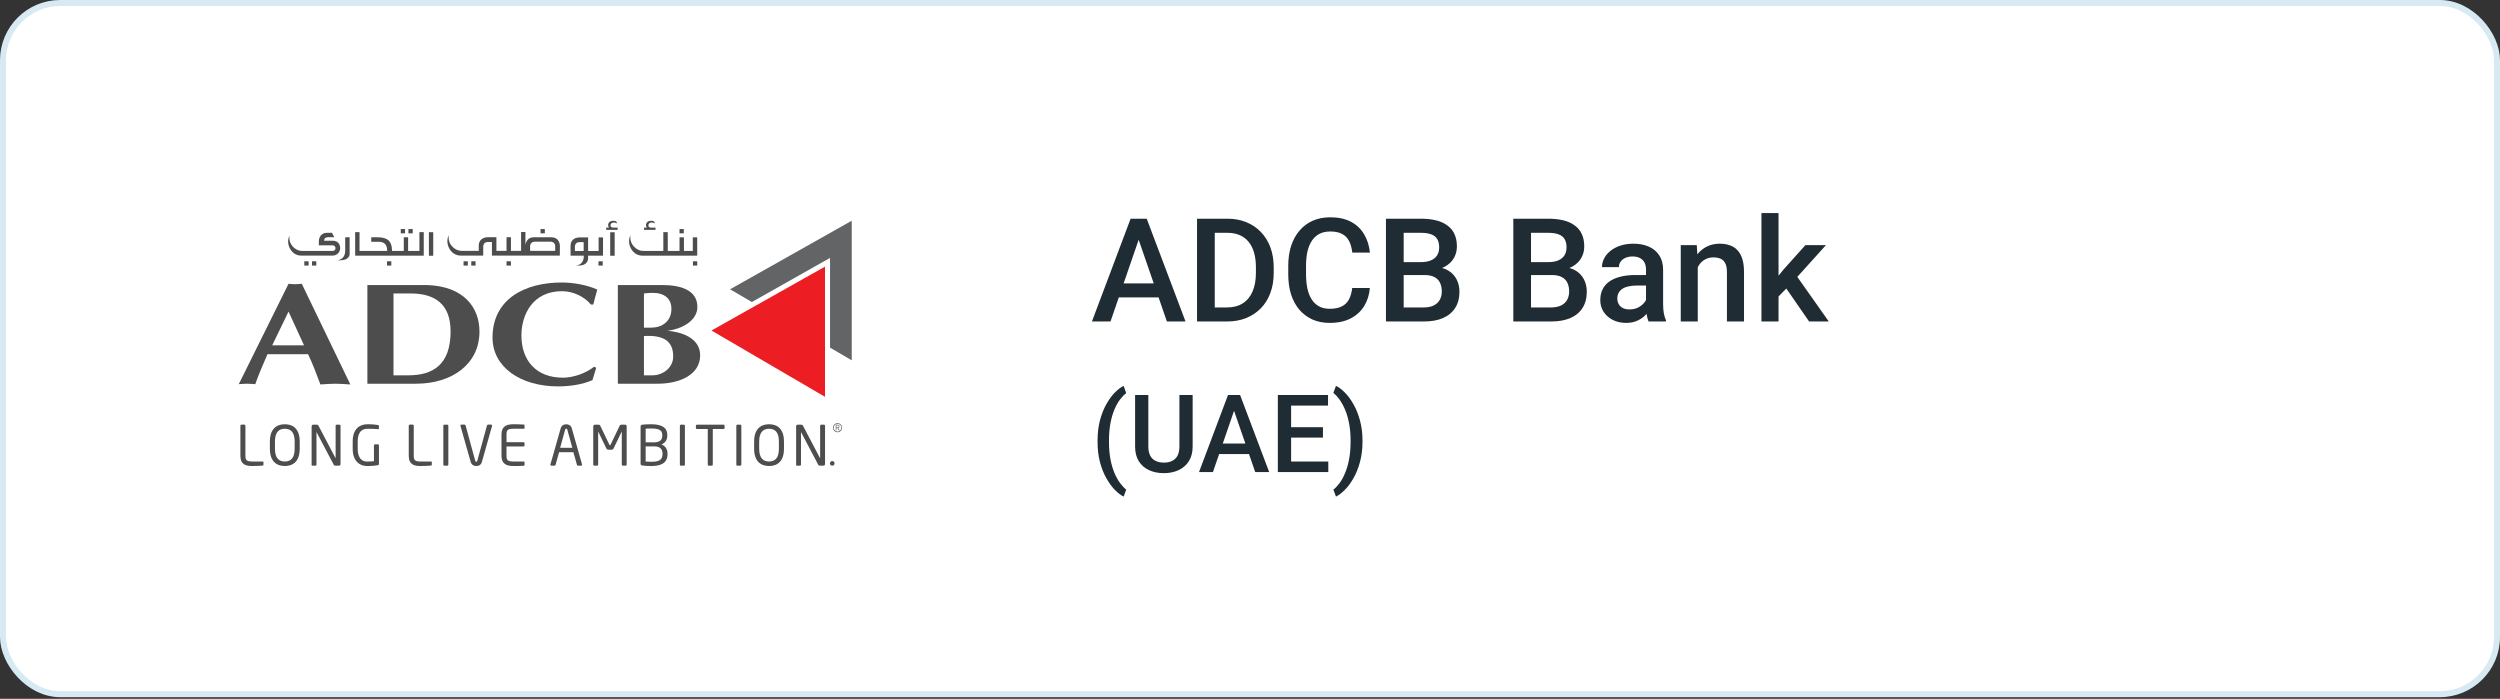 <svg xmlns="http://www.w3.org/2000/svg" width="415" height="116" viewBox="0 0 415 116" fill="none"><rect x="0" y="0" width="415" height="116" fill="#333333" stroke="none"/><rect x="0.5" y="0.5" width="414" height="114.732" rx="9.5" fill="white"></rect><rect width="141.061" height="75.731" transform="translate(20 20)" fill="white"></rect><path d="M136.951 44.262V65.875L118.104 54.866L136.951 44.262Z" fill="#ED1D24"></path><path d="M121.189 48.024L124.811 50.135L137.785 42.81V57.708L141.388 59.812V36.641L121.189 48.024Z" fill="url(#paint0_linear_9672_28946)"></path><path d="M45.183 57.329L47.897 51.722L50.47 57.329H45.183ZM51.135 58.794C51.913 60.406 52.521 62.042 53.187 63.82C54.022 63.772 54.831 63.698 55.668 63.698C56.506 63.698 57.315 63.772 58.154 63.82L50.094 47.106C49.716 47.153 49.371 47.176 48.995 47.176C48.619 47.176 48.273 47.153 47.897 47.106L39.637 63.772C40.1 63.746 40.558 63.698 41.022 63.698C41.484 63.698 41.919 63.746 42.377 63.772C42.928 62.111 43.651 60.622 44.399 58.794H51.135Z" fill="#4D4D4D"></path><path d="M65.318 48.715H68.148C72.223 48.715 74.797 50.492 74.797 55.014C74.797 60.642 71.765 62.302 67.776 62.302H65.318V48.715ZM60.986 47.317V63.695H69.073C74.997 63.695 79.591 60.474 79.591 55.039C79.591 51.092 77.047 47.511 70.863 47.317H60.986Z" fill="#4D4D4D"></path><path d="M98.978 61.037L98.344 63.106C96.61 63.851 94.559 64.141 92.624 64.141C86.438 64.141 81.758 60.963 81.758 56.034C81.758 49.756 86.958 46.895 93.257 46.895C95.165 46.895 97.474 47.301 99.153 48.073C98.891 48.89 98.719 49.708 98.488 50.547H98.083C97.013 49.252 95.165 48.337 93.284 48.337C88.49 48.337 86.557 52.157 86.557 55.696C86.557 59.808 88.982 62.695 93.431 62.695C95.226 62.695 97.305 61.925 98.601 60.889L98.978 61.037Z" fill="#4D4D4D"></path><path d="M106.895 48.715C107.472 48.64 107.904 48.617 108.367 48.617C110.273 48.617 111.456 49.554 111.456 51.286C111.456 52.225 111.112 53.162 110.218 53.787C109.235 54.486 108.137 54.391 106.895 54.391V48.715ZM102.562 63.695H109.235C112.645 63.695 116.227 62.302 116.227 58.985C116.227 55.999 112.922 55.073 110.782 54.908C113.238 54.618 115.766 53.212 115.766 50.949C115.766 48.137 112.932 47.317 110.015 47.317H102.562V63.695ZM106.895 55.785C109.986 55.592 111.749 56.508 111.749 59.151C111.749 61.148 109.927 62.302 108.34 62.302H106.895V55.785Z" fill="#4D4D4D"></path><path d="M113.508 38.021H112.799V38.734H113.508V38.021Z" fill="#4D4D4D"></path><path d="M90.442 38.021H89.731V38.734H90.442V38.021Z" fill="#4D4D4D"></path><path d="M67.237 38.021H66.525V38.734H67.237V38.021Z" fill="#4D4D4D"></path><path d="M68.511 38.021H67.801V38.734H68.511V38.021Z" fill="#4D4D4D"></path><path d="M108.815 37.784H108.059C107.844 37.784 107.606 37.666 107.629 37.419C107.663 36.805 108.424 36.877 108.666 37.097L108.658 36.847C108.658 36.847 108.521 36.668 108.209 36.653C107.516 36.61 107.252 36.995 107.23 37.341C107.225 37.482 107.252 37.642 107.398 37.784H106.917L106.91 38.156H108.815V37.784Z" fill="#4D4D4D"></path><path d="M102.532 37.784H101.776C101.561 37.784 101.321 37.666 101.344 37.419C101.382 36.805 102.142 36.877 102.381 37.097L102.374 36.847C102.374 36.847 102.238 36.668 101.927 36.653C101.229 36.61 100.971 36.995 100.947 37.341C100.944 37.482 100.971 37.642 101.113 37.784H100.632L100.627 38.156H102.532V37.784Z" fill="#4D4D4D"></path><path d="M84.082 44.086H84.816V43.374H84.082V44.086Z" fill="#4D4D4D"></path><path d="M76.951 44.086H77.662V43.374H76.951V44.086Z" fill="#4D4D4D"></path><path d="M64.244 44.086H64.956V43.374H64.244V44.086Z" fill="#4D4D4D"></path><path d="M78.234 44.086H78.944V43.374H78.234V44.086Z" fill="#4D4D4D"></path><path d="M50.516 44.086H51.227V43.374H50.516V44.086Z" fill="#4D4D4D"></path><path d="M51.795 44.086H52.504V43.374H51.795V44.086Z" fill="#4D4D4D"></path><path d="M115.031 44.086H115.74V43.374H115.031V44.086Z" fill="#4D4D4D"></path><path d="M99.344 44.086H100.054V43.374H99.344V44.086Z" fill="#4D4D4D"></path><path d="M101.293 42.453H102.034V38.554H101.293V42.453Z" fill="#4D4D4D"></path><path d="M92.943 40.871C92.943 40.124 92.498 39.388 91.588 39.388H88.574C87.721 39.388 87.274 40.036 87.222 40.731V38.513H86.5V41.641H84.816V39.379H84.081V41.641H82.405V39.379H80.957C80.214 39.379 79.471 39.833 79.471 40.739V41.641H76.681C75.361 41.654 74.244 40.363 74.512 39.032C73.793 40.305 74.696 42.414 76.45 42.425L80.216 42.425V40.96C80.216 40.447 80.553 40.171 80.965 40.171H81.661V42.43H92.93L92.943 40.871ZM92.16 41.641H88V40.871C88 40.457 88.274 40.12 88.792 40.12H91.371C91.886 40.12 92.162 40.457 92.162 40.871L92.16 41.641Z" fill="#4D4D4D"></path><path d="M56.469 41.195C56.469 40.468 56.018 39.959 55.235 39.959H53.803C53.812 39.613 54.019 39.374 54.47 39.374H55.498L55.106 38.648H54.256C53.363 38.648 52.927 39.353 52.927 40.081V40.725L55.235 40.728C55.489 40.728 55.695 40.937 55.695 41.195C55.695 41.449 55.489 41.657 55.235 41.657H53.668H50.202C48.909 41.671 47.811 40.405 48.072 39.1C47.369 40.347 48.254 42.418 49.976 42.43L54.494 42.428H55.235C55.914 42.428 56.469 41.873 56.469 41.195Z" fill="#4D4D4D"></path><path d="M71.197 42.453H71.918V38.545H71.197V42.453Z" fill="#4D4D4D"></path><path d="M69.621 38.535V41.652H67.747V39.387H67.027V41.652H65.073L65.074 41.551C65.046 40.12 64.432 39.386 62.666 39.386C62.666 39.386 62.66 39.382 62.66 39.386H61.626V40.144H63.042C63.794 40.21 64.27 40.587 64.27 41.652H59.681V38.535H58.957V42.438H70.342V38.535H69.621Z" fill="#4D4D4D"></path><path d="M58.038 39.382H57.304V41.65C57.304 42.669 56.639 43.203 55.82 43.203H56.542C57.827 43.203 58.042 42.431 58.042 42.178C58.042 41.949 58.038 39.382 58.038 39.382Z" fill="#4D4D4D"></path><path d="M115.735 39.4H115.004V41.654H113.536L113.531 39.4H112.8V41.654H110.851L110.846 38.534H110.112V41.654H106.844C105.526 41.667 104.409 40.375 104.674 39.044C103.954 40.318 104.86 42.426 106.614 42.438L115.743 42.435L115.735 39.4Z" fill="#4D4D4D"></path><path d="M96.886 41.664H95.432V40.982C95.432 40.47 95.77 40.194 96.183 40.194H96.886V41.664ZM100.102 42.444V39.411H99.368V41.664H97.629L97.626 39.411H96.183C95.44 39.411 94.713 39.856 94.713 40.763V42.444L96.909 42.446V42.523C96.909 43.602 96.243 44.078 95.425 44.078H96.145C97.431 44.078 97.626 43.2 97.626 42.877C97.626 42.647 97.624 42.44 97.624 42.44L100.102 42.444Z" fill="#4D4D4D"></path><path d="M138.539 76.921C138.539 77.132 138.367 77.305 138.154 77.305C137.943 77.305 137.771 77.132 137.771 76.921C137.771 76.708 137.943 76.536 138.154 76.536C138.367 76.536 138.539 76.708 138.539 76.921Z" fill="#4D4D4D"></path><path d="M43.643 77.276C43.406 77.313 42.719 77.359 41.856 77.359C40.877 77.359 39.906 77.167 39.906 75.655V70.671C39.906 70.57 39.989 70.489 40.089 70.489H40.556C40.657 70.489 40.739 70.57 40.739 70.671V75.655C40.739 76.352 40.895 76.609 41.867 76.609H43.634C43.699 76.609 43.735 76.653 43.735 76.717V77.148C43.735 77.203 43.699 77.267 43.643 77.276Z" fill="#4D4D4D"></path><path d="M47.281 77.359C45.843 77.359 44.799 76.517 44.799 74.483V73.301C44.799 71.267 45.843 70.424 47.281 70.424C48.718 70.424 49.754 71.267 49.754 73.301V74.483C49.754 76.517 48.718 77.359 47.281 77.359ZM48.912 73.301C48.912 71.762 48.289 71.175 47.281 71.175C46.283 71.175 45.642 71.762 45.642 73.301V74.483C45.642 76.023 46.274 76.609 47.281 76.609C48.28 76.609 48.912 76.023 48.912 74.483V73.301Z" fill="#4D4D4D"></path><path d="M56.263 77.305H55.696C55.549 77.305 55.448 77.249 55.402 77.157L52.572 71.78C52.563 71.762 52.554 71.753 52.544 71.753C52.534 71.753 52.534 71.762 52.534 71.78V77.129C52.534 77.222 52.461 77.305 52.37 77.305H51.894C51.801 77.305 51.728 77.286 51.728 77.195V70.755C51.728 70.607 51.847 70.498 51.994 70.498H52.498C52.755 70.498 52.801 70.544 52.874 70.681L55.686 76.032L55.705 76.057C55.714 76.057 55.714 76.04 55.714 76.032V70.671C55.714 70.58 55.787 70.498 55.879 70.498H56.365C56.465 70.498 56.529 70.58 56.529 70.671V77.039C56.529 77.185 56.411 77.305 56.263 77.305Z" fill="#4D4D4D"></path><path d="M62.742 77.222C62.294 77.295 61.781 77.359 60.92 77.359C59.775 77.359 58.547 76.609 58.547 74.51V73.282C58.547 71.056 59.829 70.424 61.002 70.424C61.854 70.424 62.394 70.498 62.742 70.553C62.825 70.561 62.898 70.598 62.898 70.689V71.147C62.898 71.212 62.861 71.239 62.779 71.239H62.742C62.202 71.193 61.781 71.175 61.002 71.175C60.15 71.175 59.38 71.633 59.38 73.282V74.51C59.38 76.022 60.067 76.617 60.92 76.617C61.478 76.617 61.854 76.581 62.074 76.562V73.942C62.074 73.841 62.139 73.759 62.239 73.759H62.733C62.825 73.759 62.907 73.841 62.907 73.942V77.02C62.907 77.119 62.843 77.203 62.742 77.222Z" fill="#4D4D4D"></path><path d="M71.589 77.276C71.35 77.313 70.663 77.359 69.802 77.359C68.821 77.359 67.852 77.167 67.852 75.655V70.671C67.852 70.57 67.933 70.489 68.035 70.489H68.501C68.603 70.489 68.685 70.57 68.685 70.671V75.655C68.685 76.352 68.84 76.609 69.812 76.609H71.579C71.644 76.609 71.68 76.653 71.68 76.717V77.148C71.68 77.203 71.644 77.267 71.589 77.276Z" fill="#4D4D4D"></path><path d="M74.26 77.305H73.757C73.664 77.305 73.592 77.222 73.592 77.121V70.671C73.592 70.58 73.656 70.498 73.757 70.498H74.26C74.351 70.498 74.426 70.571 74.426 70.671V77.121C74.426 77.212 74.361 77.305 74.26 77.305Z" fill="#4D4D4D"></path><path d="M81.685 70.7L79.999 76.663C79.833 77.239 79.413 77.359 79.065 77.359C78.726 77.359 78.295 77.239 78.13 76.663L76.435 70.7C76.426 70.68 76.426 70.662 76.426 70.643C76.426 70.553 76.5 70.489 76.591 70.489H77.122C77.196 70.489 77.269 70.553 77.287 70.626L78.881 76.461C78.918 76.59 78.965 76.654 79.065 76.654C79.156 76.654 79.202 76.59 79.238 76.461L80.842 70.626C80.86 70.553 80.924 70.489 80.997 70.489H81.539C81.63 70.489 81.694 70.553 81.694 70.643C81.694 70.662 81.694 70.68 81.685 70.7Z" fill="#4D4D4D"></path><path d="M86.985 77.313C86.636 77.35 85.739 77.359 85.198 77.359C83.915 77.359 83.246 76.873 83.246 75.655V72.128C83.246 70.91 83.915 70.424 85.198 70.424C85.739 70.424 86.6 70.443 86.985 70.479C87.04 70.489 87.075 70.553 87.075 70.608V71.066C87.075 71.13 87.04 71.175 86.975 71.175H85.208C84.236 71.175 84.081 71.431 84.081 72.128V73.401H86.894C86.993 73.401 87.075 73.484 87.075 73.585V73.932C87.075 74.033 86.993 74.115 86.894 74.115H84.081V75.655C84.081 76.352 84.236 76.609 85.208 76.609H86.975C87.04 76.609 87.075 76.654 87.075 76.718V77.185C87.075 77.239 87.04 77.304 86.985 77.313Z" fill="#4D4D4D"></path><path d="M96.472 77.305H95.933C95.85 77.305 95.794 77.24 95.777 77.167L95.181 75.061H92.809L92.223 77.167C92.204 77.24 92.13 77.305 92.058 77.305H91.517C91.425 77.305 91.361 77.24 91.361 77.157C91.361 77.14 91.361 77.112 91.371 77.093L93.065 71.131C93.221 70.571 93.651 70.433 93.999 70.433C94.339 70.433 94.768 70.562 94.925 71.121L96.619 77.093C96.628 77.112 96.628 77.14 96.628 77.157C96.628 77.24 96.573 77.305 96.472 77.305ZM94.174 71.322C94.146 71.222 94.09 71.157 93.999 71.157C93.898 71.157 93.843 71.222 93.816 71.322L92.983 74.336H95.007L94.174 71.322Z" fill="#4D4D4D"></path><path d="M103.846 77.305H103.398C103.297 77.305 103.215 77.222 103.215 77.121V71.688C103.215 71.67 103.215 71.661 103.205 71.661C103.197 71.661 103.197 71.661 103.187 71.68L101.877 74.391C101.785 74.575 101.694 74.657 101.465 74.657H101.042C100.814 74.657 100.723 74.575 100.631 74.391L99.322 71.68C99.312 71.661 99.312 71.661 99.303 71.661C99.293 71.661 99.293 71.67 99.293 71.688V77.121C99.293 77.222 99.212 77.305 99.112 77.305H98.662C98.561 77.305 98.478 77.222 98.478 77.121V70.763C98.478 70.617 98.599 70.498 98.744 70.498H99.34C99.504 70.498 99.578 70.534 99.633 70.653L101.144 73.796C101.181 73.877 101.207 73.897 101.255 73.897C101.3 73.897 101.328 73.877 101.364 73.796L102.877 70.653C102.931 70.534 103.004 70.498 103.169 70.498H103.763C103.911 70.498 104.03 70.617 104.03 70.763V77.121C104.03 77.222 103.947 77.305 103.846 77.305Z" fill="#4D4D4D"></path><path d="M108.132 77.359C107.527 77.359 106.986 77.331 106.638 77.276C106.428 77.249 106.336 77.167 106.336 76.938V70.836C106.336 70.626 106.438 70.515 106.629 70.498C106.932 70.461 107.491 70.424 108.086 70.424C109.543 70.424 110.77 70.809 110.77 72.191V72.339C110.77 73.017 110.413 73.54 109.79 73.777C110.422 73.997 110.807 74.556 110.807 75.261V75.417C110.807 76.956 109.561 77.359 108.132 77.359ZM109.937 72.191C109.937 71.313 109.203 71.13 108.086 71.13C107.774 71.13 107.436 71.147 107.179 71.156V73.43H108.59C109.652 73.43 109.937 72.915 109.937 72.339V72.191ZM109.973 75.261C109.973 74.657 109.671 74.098 108.59 74.098H107.179V76.617C107.482 76.626 107.811 76.654 108.132 76.654C109.268 76.654 109.973 76.407 109.973 75.417V75.261Z" fill="#4D4D4D"></path><path d="M113.528 77.305H113.024C112.932 77.305 112.859 77.222 112.859 77.121V70.671C112.859 70.58 112.924 70.498 113.024 70.498H113.528C113.619 70.498 113.693 70.571 113.693 70.671V77.121C113.693 77.212 113.629 77.305 113.528 77.305Z" fill="#4D4D4D"></path><path d="M120.109 71.212H118.323V77.121C118.323 77.212 118.259 77.305 118.158 77.305H117.653C117.562 77.305 117.488 77.222 117.488 77.121V71.212H115.703C115.601 71.212 115.52 71.165 115.52 71.066V70.662C115.52 70.571 115.601 70.498 115.703 70.498H120.109C120.21 70.498 120.283 70.562 120.283 70.662V71.066C120.283 71.157 120.21 71.212 120.109 71.212Z" fill="#4D4D4D"></path><path d="M122.899 77.305H122.395C122.304 77.305 122.23 77.222 122.23 77.121V70.671C122.23 70.58 122.295 70.498 122.395 70.498H122.899C122.99 70.498 123.064 70.571 123.064 70.671V77.121C123.064 77.212 123 77.305 122.899 77.305Z" fill="#4D4D4D"></path><path d="M127.667 77.359C126.229 77.359 125.184 76.517 125.184 74.483V73.301C125.184 71.267 126.229 70.424 127.667 70.424C129.105 70.424 130.141 71.267 130.141 73.301V74.483C130.141 76.517 129.105 77.359 127.667 77.359ZM129.298 73.301C129.298 71.762 128.675 71.175 127.667 71.175C126.668 71.175 126.026 71.762 126.026 73.301V74.483C126.026 76.023 126.659 76.609 127.667 76.609C128.665 76.609 129.298 76.023 129.298 74.483V73.301Z" fill="#4D4D4D"></path><path d="M136.692 77.305H136.123C135.977 77.305 135.875 77.249 135.83 77.157L133 71.78C132.99 71.762 132.98 71.753 132.972 71.753C132.963 71.753 132.963 71.762 132.963 71.78V77.129C132.963 77.222 132.89 77.305 132.798 77.305H132.322C132.23 77.305 132.156 77.286 132.156 77.195V70.755C132.156 70.607 132.276 70.498 132.421 70.498H132.926C133.183 70.498 133.229 70.544 133.302 70.681L136.114 76.032L136.133 76.057C136.142 76.057 136.142 76.04 136.142 76.032V70.671C136.142 70.58 136.215 70.498 136.307 70.498H136.792C136.893 70.498 136.957 70.58 136.957 70.671V77.039C136.957 77.185 136.838 77.305 136.692 77.305Z" fill="#4D4D4D"></path><path d="M139.031 71.75C138.617 71.75 138.279 71.415 138.279 71.001C138.279 70.586 138.617 70.249 139.031 70.249C139.445 70.249 139.783 70.586 139.783 71.001C139.783 71.415 139.445 71.75 139.031 71.75ZM139.031 70.35C138.671 70.35 138.382 70.64 138.382 71.001C138.382 71.361 138.671 71.65 139.031 71.65C139.391 71.65 139.683 71.361 139.683 71.001C139.683 70.64 139.391 70.35 139.031 70.35ZM139.331 71.478H139.317C139.303 71.478 139.286 71.466 139.28 71.459L139.019 71.061C139.002 71.061 138.994 71.058 138.977 71.058H138.836V71.431C138.836 71.453 138.82 71.478 138.794 71.478H138.782C138.756 71.478 138.74 71.453 138.74 71.431V70.552C138.74 70.531 138.756 70.509 138.779 70.507C138.823 70.504 138.923 70.5 138.977 70.5C139.206 70.5 139.338 70.569 139.338 70.778V70.784C139.338 70.938 139.265 71.016 139.128 71.046L139.363 71.409C139.368 71.418 139.371 71.43 139.371 71.441C139.371 71.459 139.363 71.478 139.331 71.478ZM139.24 70.778C139.24 70.64 139.16 70.594 138.977 70.594C138.934 70.594 138.877 70.594 138.836 70.598V70.964C138.877 70.964 138.946 70.967 138.977 70.967C139.168 70.967 139.24 70.923 139.24 70.784V70.778Z" fill="#4D4D4D"></path><path d="M189.439 38.578L184.342 53.367H181.26L187.682 36.305H189.65L189.439 38.578ZM193.705 53.367L188.596 38.578L188.373 36.305H190.354L196.799 53.367H193.705ZM193.459 47.039V49.371H184.178V47.039H193.459ZM203.666 53.367H200.021L200.045 51.035H203.666C204.721 51.035 205.604 50.805 206.314 50.344C207.033 49.883 207.572 49.223 207.932 48.363C208.299 47.504 208.482 46.48 208.482 45.293V44.367C208.482 43.445 208.377 42.629 208.166 41.918C207.963 41.207 207.658 40.609 207.252 40.125C206.854 39.641 206.361 39.273 205.775 39.023C205.197 38.773 204.529 38.648 203.771 38.648H199.951V36.305H203.771C204.904 36.305 205.939 36.496 206.877 36.879C207.814 37.254 208.623 37.797 209.303 38.508C209.99 39.219 210.518 40.07 210.885 41.062C211.252 42.055 211.436 43.164 211.436 44.391V45.293C211.436 46.52 211.252 47.629 210.885 48.621C210.518 49.613 209.99 50.465 209.303 51.176C208.615 51.879 207.795 52.422 206.842 52.805C205.896 53.18 204.838 53.367 203.666 53.367ZM201.65 36.305V53.367H198.709V36.305H201.65ZM224.467 47.812H227.396C227.303 48.93 226.99 49.926 226.459 50.801C225.928 51.668 225.182 52.352 224.221 52.852C223.26 53.352 222.092 53.602 220.717 53.602C219.662 53.602 218.713 53.414 217.869 53.039C217.025 52.656 216.303 52.117 215.701 51.422C215.1 50.719 214.639 49.871 214.318 48.879C214.006 47.887 213.85 46.777 213.85 45.551V44.133C213.85 42.906 214.01 41.797 214.33 40.805C214.658 39.812 215.127 38.965 215.736 38.262C216.346 37.551 217.076 37.008 217.928 36.633C218.787 36.258 219.752 36.07 220.822 36.07C222.182 36.07 223.33 36.32 224.268 36.82C225.205 37.32 225.932 38.012 226.447 38.895C226.971 39.777 227.291 40.789 227.408 41.93H224.479C224.4 41.195 224.229 40.566 223.963 40.043C223.705 39.52 223.322 39.121 222.814 38.848C222.307 38.566 221.643 38.426 220.822 38.426C220.15 38.426 219.564 38.551 219.064 38.801C218.564 39.051 218.146 39.418 217.811 39.902C217.475 40.387 217.221 40.984 217.049 41.695C216.885 42.398 216.803 43.203 216.803 44.109V45.551C216.803 46.41 216.877 47.191 217.025 47.895C217.182 48.59 217.416 49.188 217.729 49.688C218.049 50.188 218.455 50.574 218.947 50.848C219.439 51.121 220.029 51.258 220.717 51.258C221.553 51.258 222.229 51.125 222.744 50.859C223.268 50.594 223.662 50.207 223.928 49.699C224.201 49.184 224.381 48.555 224.467 47.812ZM236.467 45.656H232.119L232.096 43.512H235.893C236.533 43.512 237.076 43.418 237.521 43.23C237.975 43.035 238.318 42.758 238.553 42.398C238.787 42.031 238.904 41.59 238.904 41.074C238.904 40.504 238.795 40.039 238.576 39.68C238.357 39.32 238.021 39.059 237.568 38.895C237.123 38.73 236.553 38.648 235.857 38.648H233.01V53.367H230.068V36.305H235.857C236.795 36.305 237.631 36.395 238.365 36.574C239.107 36.754 239.736 37.035 240.252 37.418C240.775 37.793 241.17 38.27 241.436 38.848C241.709 39.426 241.846 40.113 241.846 40.91C241.846 41.613 241.678 42.258 241.342 42.844C241.006 43.422 240.51 43.895 239.854 44.262C239.197 44.629 238.381 44.848 237.404 44.918L236.467 45.656ZM236.338 53.367H231.193L232.518 51.035H236.338C237.002 51.035 237.557 50.926 238.002 50.707C238.447 50.48 238.779 50.172 238.998 49.781C239.225 49.383 239.338 48.918 239.338 48.387C239.338 47.832 239.24 47.352 239.045 46.945C238.85 46.531 238.541 46.215 238.119 45.996C237.697 45.77 237.146 45.656 236.467 45.656H233.162L233.186 43.512H237.486L238.154 44.32C239.092 44.352 239.861 44.559 240.463 44.941C241.072 45.324 241.525 45.82 241.822 46.43C242.119 47.039 242.268 47.695 242.268 48.398C242.268 49.484 242.029 50.395 241.553 51.129C241.084 51.863 240.408 52.422 239.525 52.805C238.643 53.18 237.58 53.367 236.338 53.367ZM257.607 45.656H253.26L253.236 43.512H257.033C257.674 43.512 258.217 43.418 258.662 43.23C259.115 43.035 259.459 42.758 259.693 42.398C259.928 42.031 260.045 41.59 260.045 41.074C260.045 40.504 259.936 40.039 259.717 39.68C259.498 39.32 259.162 39.059 258.709 38.895C258.264 38.73 257.693 38.648 256.998 38.648H254.15V53.367H251.209V36.305H256.998C257.936 36.305 258.771 36.395 259.506 36.574C260.248 36.754 260.877 37.035 261.393 37.418C261.916 37.793 262.311 38.27 262.576 38.848C262.85 39.426 262.986 40.113 262.986 40.91C262.986 41.613 262.818 42.258 262.482 42.844C262.146 43.422 261.65 43.895 260.994 44.262C260.338 44.629 259.521 44.848 258.545 44.918L257.607 45.656ZM257.479 53.367H252.334L253.658 51.035H257.479C258.143 51.035 258.697 50.926 259.143 50.707C259.588 50.48 259.92 50.172 260.139 49.781C260.365 49.383 260.479 48.918 260.479 48.387C260.479 47.832 260.381 47.352 260.186 46.945C259.99 46.531 259.682 46.215 259.26 45.996C258.838 45.77 258.287 45.656 257.607 45.656H254.303L254.326 43.512H258.627L259.295 44.32C260.232 44.352 261.002 44.559 261.604 44.941C262.213 45.324 262.666 45.82 262.963 46.43C263.26 47.039 263.408 47.695 263.408 48.398C263.408 49.484 263.17 50.395 262.693 51.129C262.225 51.863 261.549 52.422 260.666 52.805C259.783 53.18 258.721 53.367 257.479 53.367ZM273.24 50.824V44.777C273.24 44.324 273.158 43.934 272.994 43.605C272.83 43.277 272.58 43.023 272.244 42.844C271.916 42.664 271.502 42.574 271.002 42.574C270.541 42.574 270.143 42.652 269.807 42.809C269.471 42.965 269.209 43.176 269.021 43.441C268.834 43.707 268.74 44.008 268.74 44.344H265.928C265.928 43.844 266.049 43.359 266.291 42.891C266.533 42.422 266.885 42.004 267.346 41.637C267.807 41.27 268.357 40.98 268.998 40.77C269.639 40.559 270.357 40.453 271.154 40.453C272.107 40.453 272.951 40.613 273.686 40.934C274.428 41.254 275.01 41.738 275.432 42.387C275.861 43.027 276.076 43.832 276.076 44.801V50.438C276.076 51.016 276.115 51.535 276.193 51.996C276.279 52.449 276.4 52.844 276.557 53.18V53.367H273.662C273.529 53.062 273.424 52.676 273.346 52.207C273.275 51.73 273.24 51.27 273.24 50.824ZM273.65 45.656L273.674 47.402H271.646C271.123 47.402 270.662 47.453 270.264 47.555C269.865 47.648 269.533 47.789 269.268 47.977C269.002 48.164 268.803 48.391 268.67 48.656C268.537 48.922 268.471 49.223 268.471 49.559C268.471 49.895 268.549 50.203 268.705 50.484C268.861 50.758 269.088 50.973 269.385 51.129C269.689 51.285 270.057 51.363 270.486 51.363C271.064 51.363 271.568 51.246 271.998 51.012C272.436 50.77 272.779 50.477 273.029 50.133C273.279 49.781 273.412 49.449 273.428 49.137L274.342 50.391C274.248 50.711 274.088 51.055 273.861 51.422C273.635 51.789 273.338 52.141 272.971 52.477C272.611 52.805 272.178 53.074 271.67 53.285C271.17 53.496 270.592 53.602 269.936 53.602C269.107 53.602 268.369 53.438 267.721 53.109C267.072 52.773 266.564 52.324 266.197 51.762C265.83 51.191 265.646 50.547 265.646 49.828C265.646 49.156 265.771 48.562 266.021 48.047C266.279 47.523 266.654 47.086 267.146 46.734C267.646 46.383 268.256 46.117 268.975 45.938C269.693 45.75 270.514 45.656 271.436 45.656H273.65ZM281.83 43.395V53.367H279.006V40.688H281.666L281.83 43.395ZM281.326 46.559L280.412 46.547C280.42 45.648 280.545 44.824 280.787 44.074C281.037 43.324 281.381 42.68 281.818 42.141C282.264 41.602 282.795 41.188 283.412 40.898C284.029 40.602 284.717 40.453 285.475 40.453C286.084 40.453 286.635 40.539 287.127 40.711C287.627 40.875 288.053 41.145 288.404 41.52C288.764 41.895 289.037 42.383 289.225 42.984C289.412 43.578 289.506 44.309 289.506 45.176V53.367H286.67V45.164C286.67 44.555 286.58 44.074 286.4 43.723C286.229 43.363 285.975 43.109 285.639 42.961C285.311 42.805 284.9 42.727 284.408 42.727C283.924 42.727 283.49 42.828 283.107 43.031C282.725 43.234 282.4 43.512 282.135 43.863C281.877 44.215 281.678 44.621 281.537 45.082C281.396 45.543 281.326 46.035 281.326 46.559ZM295.236 35.367V53.367H292.4V35.367H295.236ZM303.111 40.688L297.592 46.805L294.568 49.898L293.83 47.508L296.115 44.684L299.701 40.688H303.111ZM300.311 53.367L296.197 47.414L297.979 45.434L303.58 53.367H300.311Z" fill="#1F2C33"></path><path d="M182.194 73.314V73.164C182.194 71.91 182.329 70.773 182.599 69.754C182.874 68.728 183.231 67.832 183.671 67.064C184.11 66.291 184.579 65.652 185.077 65.148C185.581 64.639 186.064 64.272 186.527 64.05L186.949 65.263C186.609 65.515 186.27 65.863 185.93 66.309C185.596 66.754 185.288 67.302 185.007 67.952C184.731 68.597 184.509 69.353 184.339 70.22C184.175 71.081 184.093 72.057 184.093 73.147V73.331C184.093 74.421 184.175 75.399 184.339 76.267C184.509 77.128 184.731 77.884 185.007 78.534C185.288 79.185 185.596 79.735 185.93 80.186C186.27 80.644 186.609 81.007 186.949 81.276L186.527 82.436C186.064 82.208 185.581 81.839 185.077 81.329C184.579 80.825 184.11 80.186 183.671 79.413C183.231 78.645 182.874 77.752 182.599 76.732C182.329 75.707 182.194 74.567 182.194 73.314ZM195.782 65.57H197.979V74.122C197.979 75.095 197.769 75.909 197.347 76.565C196.925 77.222 196.351 77.717 195.624 78.051C194.903 78.379 194.098 78.543 193.207 78.543C192.287 78.543 191.467 78.379 190.746 78.051C190.025 77.717 189.457 77.222 189.041 76.565C188.631 75.909 188.426 75.095 188.426 74.122V65.57H190.623V74.122C190.623 74.737 190.729 75.244 190.939 75.643C191.15 76.035 191.449 76.325 191.836 76.513C192.223 76.7 192.68 76.794 193.207 76.794C193.734 76.794 194.188 76.7 194.569 76.513C194.956 76.325 195.255 76.035 195.466 75.643C195.677 75.244 195.782 74.737 195.782 74.122V65.57ZM205.169 67.275L201.346 78.367H199.034L203.851 65.57H205.327L205.169 67.275ZM208.368 78.367L204.536 67.275L204.369 65.57H205.854L210.688 78.367H208.368ZM208.184 73.621V75.37H201.223V73.621H208.184ZM220.497 76.618V78.367H213.703V76.618H220.497ZM214.327 65.57V78.367H212.121V65.57H214.327ZM219.609 70.914V72.637H213.703V70.914H219.609ZM220.453 65.57V67.328H213.703V65.57H220.453ZM226.175 73.164V73.314C226.175 74.55 226.034 75.678 225.753 76.697C225.478 77.717 225.117 78.613 224.672 79.387C224.232 80.16 223.755 80.805 223.239 81.32C222.729 81.836 222.24 82.208 221.771 82.436L221.341 81.276C221.681 81.019 222.018 80.664 222.352 80.213C222.691 79.768 222.999 79.214 223.274 78.552C223.556 77.895 223.778 77.134 223.942 76.267C224.112 75.399 224.197 74.421 224.197 73.331V73.147C224.197 72.057 224.109 71.078 223.934 70.211C223.764 69.338 223.535 68.576 223.248 67.926C222.961 67.269 222.65 66.716 222.316 66.265C221.982 65.814 221.657 65.462 221.341 65.21L221.771 64.05C222.24 64.272 222.729 64.642 223.239 65.157C223.755 65.673 224.232 66.32 224.672 67.1C225.117 67.873 225.478 68.769 225.753 69.789C226.034 70.809 226.175 71.934 226.175 73.164Z" fill="#1F2C33"></path><rect x="0.5" y="0.5" width="414" height="114.732" rx="9.5" stroke="#D7EAF4"></rect><defs><linearGradient id="paint0_linear_9672_28946" x1="211.386" y1="225.042" x2="231.585" y2="225.042" gradientUnits="userSpaceOnUse"><stop stop-color="#636466"></stop><stop offset="0.612" stop-color="#E6E7E8"></stop><stop offset="1" stop-color="#636466"></stop></linearGradient></defs></svg>